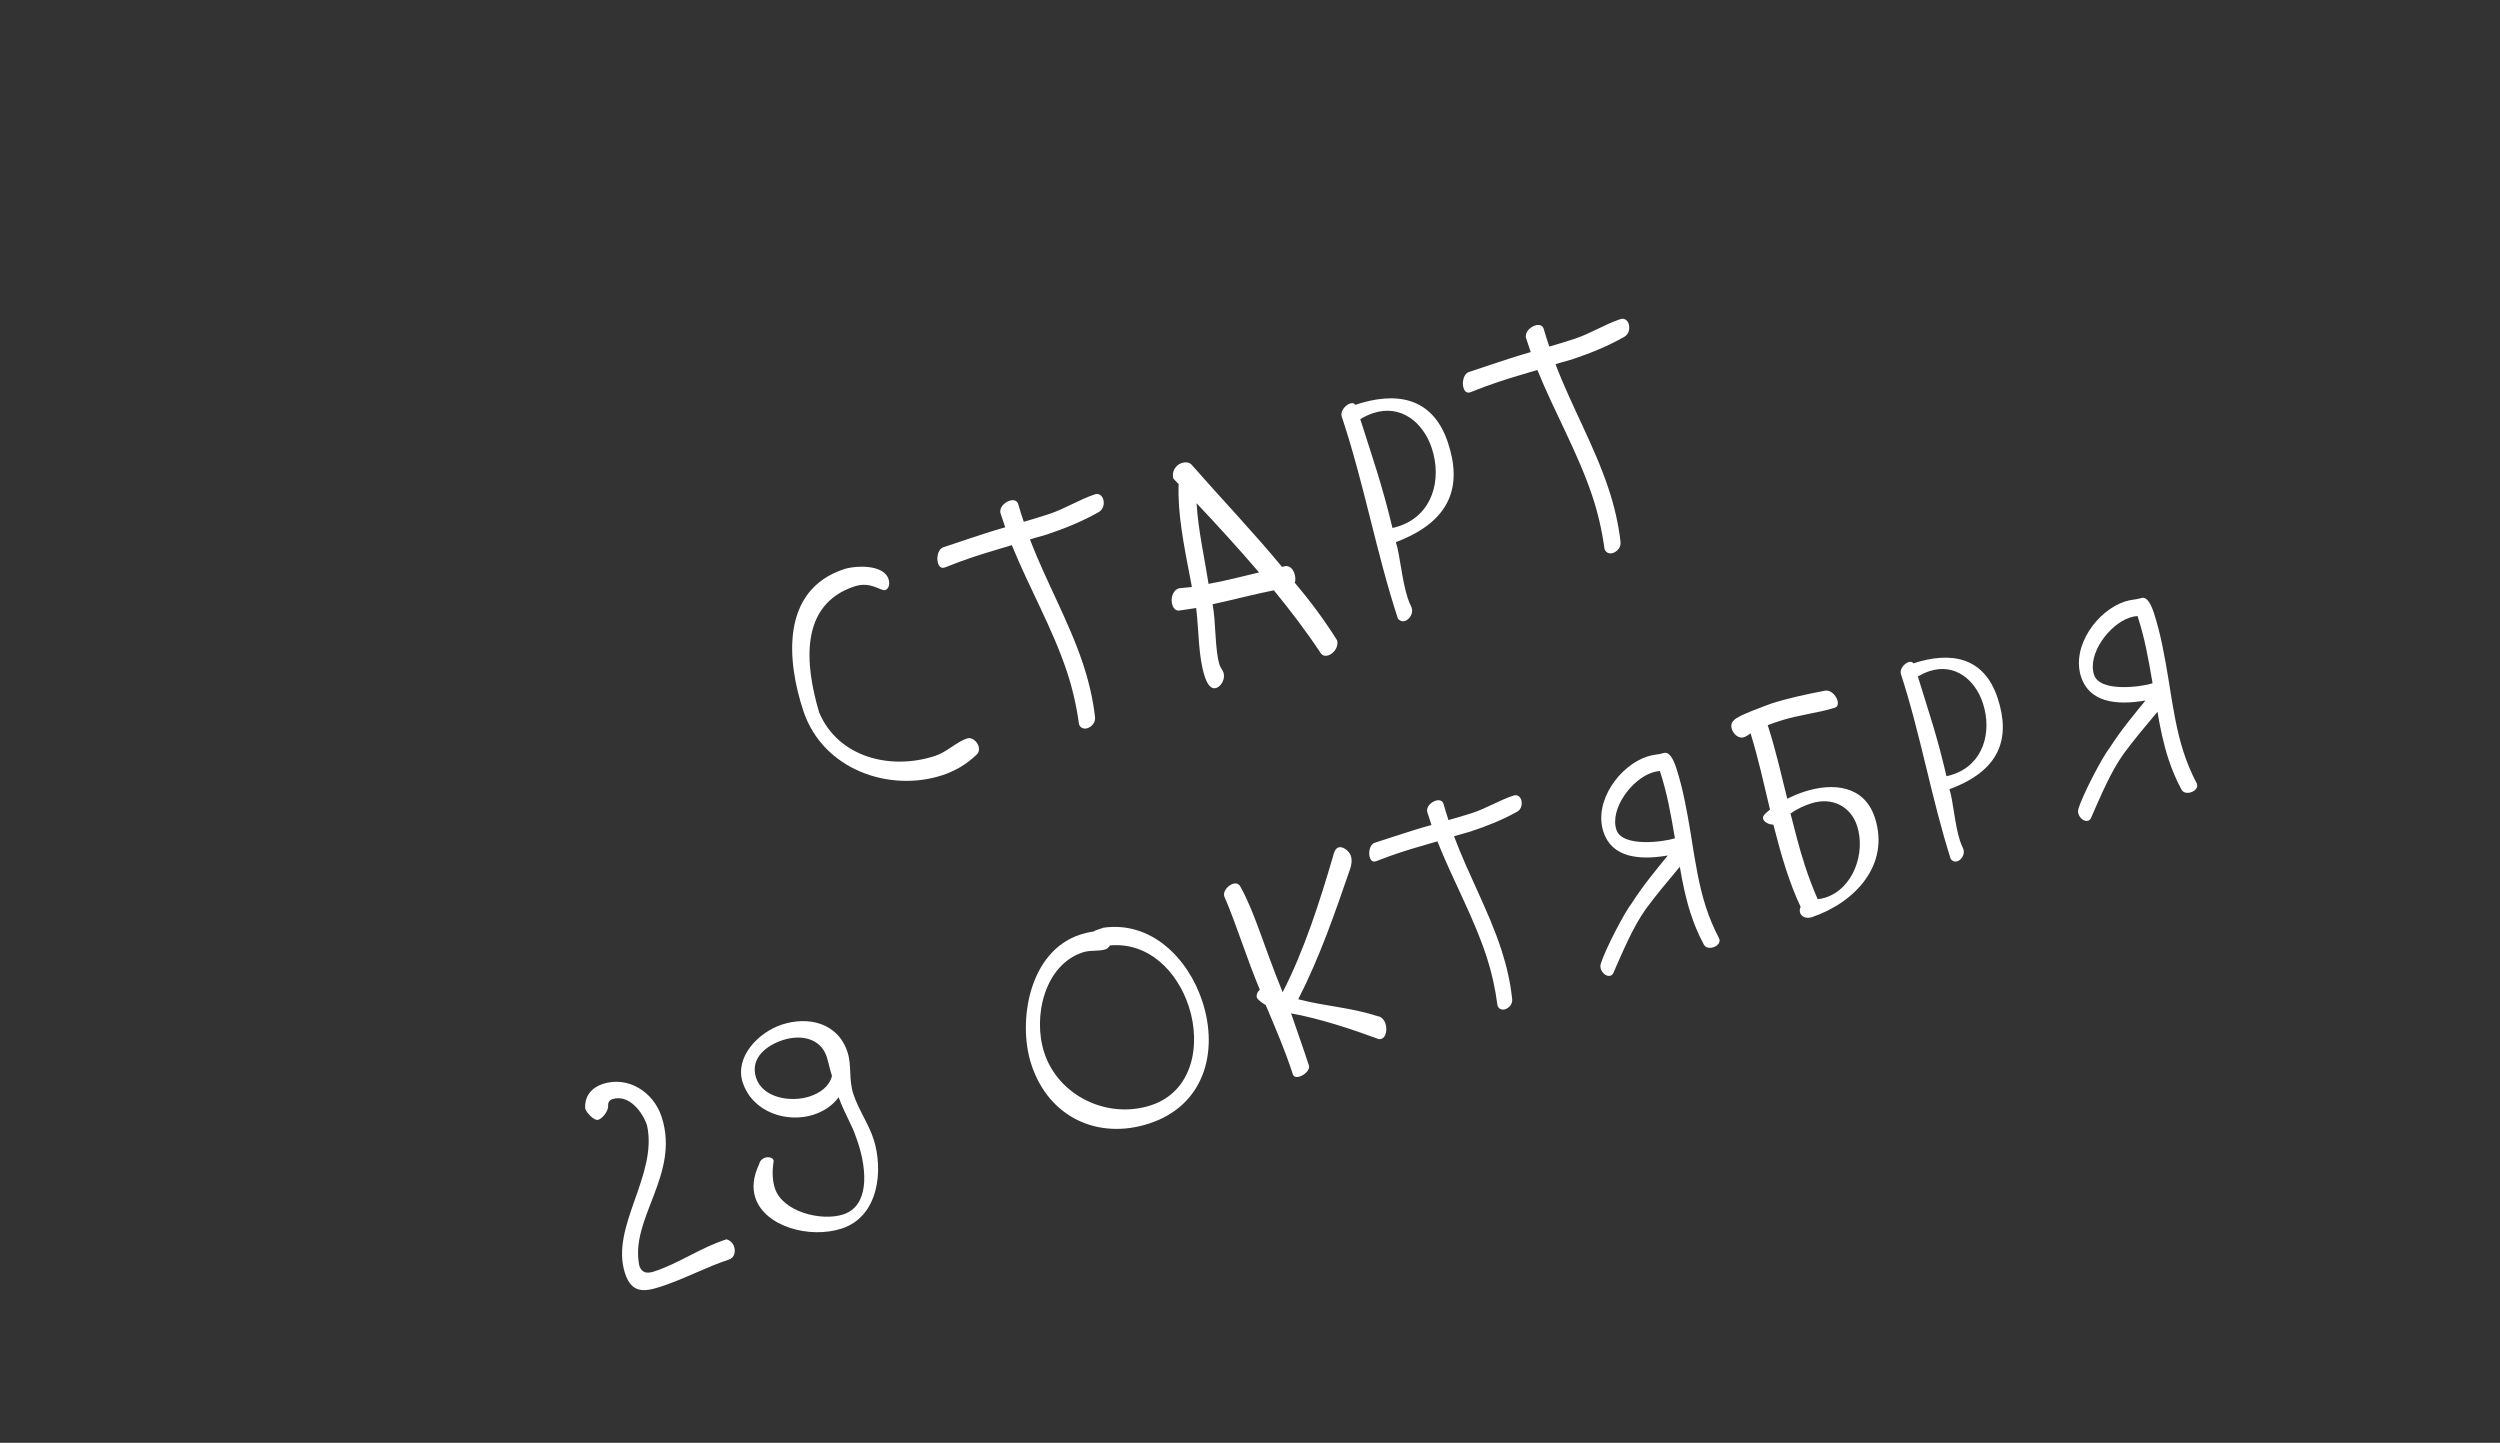 <?xml version="1.0" encoding="UTF-8"?> <svg xmlns="http://www.w3.org/2000/svg" width="201" height="116" viewBox="0 0 201 116" fill="none"><rect x="0" y="0" width="201" height="116" fill="#333333" stroke="none"/> <path d="M67.84 45.767C62.752 47.463 63.252 53.142 64.596 57.173C66.17 61.893 71.537 63.737 75.815 62.311C76.823 61.975 77.732 61.425 78.478 60.712C78.715 60.524 78.756 60.237 78.666 59.967C78.543 59.598 78.125 59.246 77.757 59.369C76.896 59.656 76.126 60.459 75.216 60.762C71.603 61.967 67.391 60.885 65.866 57.296C64.71 53.42 64.26 48.627 68.684 47.151C70.036 46.7 70.815 47.561 71.184 47.438C71.454 47.348 71.569 46.954 71.438 46.561C71.028 45.332 68.725 45.471 67.84 45.767ZM80.819 42.395C79.721 42.707 78.713 43.043 77.754 43.362L75.837 44.002C75.419 44.141 75.272 44.846 75.419 45.288C75.509 45.559 75.673 45.723 75.968 45.624C76.787 45.296 77.517 45.026 78.23 44.788C79.287 44.436 80.311 44.149 81.352 43.829C82.737 47.246 84.614 50.499 85.769 53.965C86.212 55.293 86.54 56.686 86.753 58.227C86.859 58.546 87.163 58.636 87.433 58.546C87.802 58.423 88.089 58.054 88.04 57.661C87.876 56.186 87.523 54.719 87.064 53.343C85.925 49.926 84.105 46.763 82.81 43.37C83.253 43.223 83.761 43.108 84.228 42.952C85.654 42.477 87.047 41.903 88.333 41.174C88.727 40.961 88.808 40.469 88.694 40.125C88.595 39.83 88.341 39.641 88.022 39.748C86.768 40.166 85.645 40.895 84.367 41.322C83.703 41.543 82.982 41.756 82.31 41.953C82.155 41.486 81.999 41.019 81.86 40.519C81.761 40.224 81.466 40.158 81.171 40.257C80.729 40.404 80.303 40.846 80.45 41.289L80.819 42.395ZM96.173 48.885C96.394 50.696 96.337 52.819 96.87 54.416C97.017 54.859 97.304 55.474 97.796 55.31C98.189 55.178 98.533 54.572 98.369 54.08C98.287 53.835 98.132 53.695 98.058 53.474C97.673 52.319 97.763 49.967 97.492 48.582C99.123 48.23 100.753 47.795 102.417 47.459C103.753 49.09 105.015 50.745 106.17 52.49C106.334 52.736 106.564 52.769 106.809 52.687C107.252 52.539 107.662 51.966 107.498 51.474C106.449 49.802 105.318 48.295 104.097 46.844C104.187 46.623 104.146 46.336 104.064 46.09C103.957 45.771 103.728 45.492 103.351 45.509C103.277 45.533 103.179 45.566 103.072 45.574C100.737 42.747 98.18 40.076 95.754 37.306C95.508 37.143 95.262 37.143 94.992 37.233C94.525 37.389 94.164 37.946 94.345 38.487L94.763 38.921C94.673 41.273 95.156 43.706 95.755 46.812L95.828 47.197L94.796 47.296C94.231 47.484 94.108 48.181 94.263 48.648C94.353 48.918 94.534 49.131 94.845 49.082L96.173 48.885ZM96.205 40.461C97.893 42.248 99.573 44.091 101.229 46.025C99.885 46.337 98.533 46.705 97.164 46.943C96.844 44.837 96.336 42.657 96.205 40.461ZM112.39 49.733C112.57 49.947 112.775 49.987 112.972 49.922C113.341 49.799 113.636 49.291 113.505 48.898L113.464 48.775C113.373 48.586 113.267 48.349 113.185 48.103C112.718 46.701 112.562 44.596 112.226 43.588C116.692 41.907 117.568 39.047 116.413 35.581C115.175 31.869 112.2 31.468 108.955 32.55C108.873 32.386 108.685 32.394 108.537 32.443C108.144 32.574 107.743 33.091 107.874 33.484C109.677 38.892 110.653 44.44 112.39 49.733ZM109.365 33.697C109.685 33.508 110.037 33.336 110.381 33.222C112.643 32.468 114.429 33.975 115.11 36.016C115.962 38.572 115.159 41.408 112.504 42.293C112.332 42.35 112.16 42.408 111.955 42.449C111.095 38.884 110.406 36.983 109.365 33.697ZM123.071 28.308C121.973 28.619 120.965 28.955 120.006 29.275L118.089 29.914C117.671 30.054 117.523 30.758 117.671 31.201C117.761 31.471 117.925 31.635 118.22 31.537C119.039 31.209 119.769 30.939 120.482 30.701C121.539 30.348 122.563 30.061 123.604 29.742C124.989 33.159 126.866 36.412 128.021 39.878C128.464 41.206 128.792 42.599 129.005 44.139C129.111 44.459 129.415 44.549 129.685 44.459C130.054 44.336 130.341 43.967 130.291 43.574C130.127 42.099 129.775 40.632 129.316 39.255C128.177 35.838 126.357 32.675 125.062 29.283C125.505 29.135 126.013 29.021 126.48 28.865C127.906 28.389 129.299 27.816 130.585 27.086C130.978 26.873 131.06 26.382 130.946 26.037C130.847 25.742 130.593 25.554 130.274 25.66C129.02 26.078 127.897 26.808 126.619 27.234C125.955 27.455 125.234 27.669 124.562 27.865C124.407 27.398 124.251 26.931 124.111 26.431C124.013 26.136 123.718 26.071 123.423 26.169C122.981 26.317 122.555 26.759 122.702 27.202L123.071 28.308Z" fill="white"></path> <path d="M48.895 88.978C48.86 88.64 48.996 88.447 49.222 88.374C50.574 87.935 51.685 89.442 52.022 90.479C52.904 94.502 49.042 98.644 50.249 102.363C50.768 103.963 51.742 103.895 53.094 103.457C55.055 102.821 56.786 101.86 58.611 101.268C59.04 101.129 59.156 100.643 59.024 100.237C58.937 99.967 58.706 99.718 58.407 99.641C56.266 100.335 54.623 101.566 52.55 102.239C52.032 102.407 51.59 102.351 51.4 101.765C50.614 97.96 54.703 94.441 53.196 89.799C52.545 87.793 50.503 86.488 48.475 87.146C47.618 87.424 46.984 88.079 47.05 89.128C47.175 89.511 47.799 90.13 48.092 90.035C48.453 89.918 48.869 89.36 48.895 88.978ZM59.709 87.013C60.499 89.447 63.294 90.308 65.412 89.621C66.201 89.365 66.924 88.906 67.424 88.221C67.651 88.845 68.13 89.86 68.418 90.439C68.639 90.891 68.822 91.379 68.99 91.897C69.736 94.196 69.864 96.969 67.791 97.642C66.033 98.212 62.915 97.431 62.301 95.538C62.081 94.862 62.095 94.135 62.174 93.536C62.19 93.431 62.213 93.349 62.191 93.282C62.118 93.056 61.774 92.993 61.504 93.081C61.278 93.154 61.09 93.34 61.043 93.58C60.54 94.639 60.48 95.531 60.729 96.297C61.482 98.618 65.093 99.613 67.662 98.78C70.704 97.793 71.019 94.004 70.237 91.593C69.835 90.353 69.012 89.2 68.603 87.938C68.23 86.789 68.486 85.66 68.142 84.6C67.36 82.189 64.936 81.705 62.885 82.371C60.947 83 59.058 85.007 59.709 87.013ZM66.891 86.501C66.689 87.339 65.943 87.88 65.087 88.157C63.554 88.655 61.31 88.262 60.791 86.662C60.264 85.04 61.681 84.032 62.943 83.622C64.408 83.147 65.986 83.482 66.469 84.969C66.615 85.42 66.701 85.915 66.891 86.501ZM82.913 85.561C84.303 89.843 88.282 91.666 92.383 90.335C96.8 88.901 97.996 84.603 96.68 80.547C95.539 77.031 92.551 74.04 88.718 74.587C88.042 74.806 87.981 74.85 87.921 74.895C87.539 74.944 87.193 75.031 86.855 75.141C82.709 76.487 81.809 82.159 82.913 85.561ZM83.955 84.626C83.019 81.741 83.981 77.568 87.069 76.566C87.7 76.362 88.32 76.509 88.884 76.326C89.019 76.282 89.155 76.163 89.231 76.014C92.35 75.724 94.668 78.111 95.582 80.927C96.606 84.082 95.842 87.793 92.53 88.867C88.992 90.015 85.074 88.074 83.955 84.626ZM110.774 81.702C108.495 80.972 106.585 80.919 104.379 80.34C106.13 76.907 107.304 73.463 108.538 69.899C108.669 69.533 108.717 69.143 108.607 68.805C108.49 68.445 107.976 68.014 107.616 68.131C107.368 68.211 107.246 68.525 107.176 68.846C106.113 72.479 104.852 76.425 103.125 79.775C101.545 75.904 100.906 73.397 99.716 71.267C99.591 71.034 99.352 70.987 99.126 71.06C98.698 71.199 98.312 71.698 98.429 72.058C99.422 74.351 100.188 76.942 101.291 79.573C101.117 79.729 100.973 79.975 101.061 80.246C101.343 80.578 101.574 80.677 101.768 80.813C102.525 82.61 103.312 84.422 103.941 86.36C104.022 86.608 104.254 86.632 104.502 86.552C104.907 86.42 105.345 86.004 105.236 85.666C104.768 84.224 104.269 82.841 103.801 81.474C106.075 81.882 108.698 82.749 110.707 83.492C110.857 83.568 110.977 83.554 111.067 83.525C111.427 83.408 111.552 82.795 111.391 82.299C111.296 82.006 111.059 81.734 110.774 81.702ZM115.09 66.328C114.084 66.605 113.16 66.904 112.281 67.19L110.524 67.76C110.14 67.884 110 68.528 110.132 68.933C110.212 69.181 110.361 69.332 110.632 69.244C111.383 68.951 112.052 68.709 112.705 68.497C113.674 68.182 114.613 67.928 115.567 67.643C116.808 70.777 118.5 73.765 119.531 76.943C119.926 78.16 120.215 79.436 120.399 80.846C120.494 81.139 120.77 81.223 121.018 81.143C121.356 81.033 121.621 80.698 121.579 80.338C121.44 78.988 121.129 77.645 120.719 76.383C119.703 73.25 118.063 70.345 116.904 67.234C117.309 67.103 117.775 67.001 118.203 66.862C119.51 66.438 120.788 65.924 121.969 65.267C122.33 65.075 122.409 64.626 122.307 64.31C122.219 64.04 121.988 63.866 121.695 63.961C120.546 64.334 119.514 64.992 118.342 65.373C117.734 65.57 117.073 65.759 116.457 65.934C116.318 65.506 116.179 65.078 116.056 64.62C115.968 64.35 115.699 64.287 115.428 64.375C115.022 64.507 114.63 64.908 114.761 65.314L115.09 66.328ZM134.769 61.736C134.623 61.285 134.278 60.376 133.76 60.544C133.354 60.676 132.949 60.658 132.454 60.819C130.223 61.542 128.117 64.418 128.914 66.874C129.587 68.947 131.78 69.182 134.091 68.781C133.13 69.965 132.124 71.163 131.198 72.609C130.631 73.316 129.002 76.435 128.702 77.504C128.663 77.616 128.662 77.766 128.706 77.901C128.823 78.262 129.188 78.542 129.481 78.447C129.593 78.41 129.691 78.329 129.753 78.134C130.501 76.447 131.28 74.55 132.341 73.06C133.204 71.883 134.127 70.812 135.058 69.688C135.272 70.963 135.532 72.224 135.927 73.441C136.205 74.297 136.55 75.132 136.986 75.937C137.126 76.215 137.463 76.255 137.756 76.16C138.071 76.058 138.335 75.798 138.233 75.482C137.775 74.609 137.43 73.775 137.152 72.919C136.604 71.229 136.304 69.383 135.933 67.013C135.64 65.264 135.332 63.471 134.769 61.736ZM133.456 61.988C134.026 63.746 134.313 65.321 134.664 67.4C133.785 67.685 130.425 68.152 129.957 66.71C129.416 65.042 131.18 62.651 132.848 62.11C133.051 62.044 133.261 62.001 133.456 61.988ZM145.687 73.736C149.121 72.572 151.977 69.553 150.741 65.745C149.893 63.13 147.355 62.908 145.056 63.654C144.583 63.807 144.124 64.006 143.696 64.22C143.202 62.238 142.761 60.264 142.124 58.303C142.455 58.171 142.793 58.061 143.131 57.952C144.641 57.462 146.238 57.317 147.523 56.9C147.771 56.82 147.81 56.558 147.722 56.288C147.598 55.904 147.212 55.482 146.777 55.523C145.276 55.811 143.783 56.121 142.386 56.575C142.122 56.685 139.636 57.542 139.408 57.914C139.189 58.085 139.157 58.369 139.237 58.617C139.369 59.023 139.793 59.408 140.199 59.277C140.401 59.211 140.605 59.07 140.741 58.952C141.376 60.987 141.81 63.013 142.31 65.093C141.752 65.523 141.706 65.687 141.757 65.845C141.837 66.093 142.203 66.298 142.578 66.301C142.89 67.495 143.196 68.666 143.576 69.838C143.912 70.875 144.301 71.919 144.772 72.912C144.696 73.061 144.68 73.241 144.724 73.376C144.826 73.692 145.192 73.897 145.687 73.736ZM143.956 65.406C144.483 65.035 145.047 64.778 145.611 64.595C147.278 64.054 148.793 64.807 149.312 66.407C150.007 68.548 149.025 71.433 146.771 72.164C146.569 72.23 146.358 72.273 146.141 72.294C145.751 71.399 145.406 70.49 145.106 69.566C144.668 68.213 144.312 66.809 143.956 65.406ZM156.841 69.071C157.004 69.267 157.191 69.306 157.371 69.247C157.709 69.138 157.983 68.675 157.866 68.315L157.829 68.202C157.748 68.029 157.652 67.811 157.579 67.586C157.162 66.301 157.036 64.375 156.736 63.451C160.831 61.947 161.654 59.339 160.623 56.162C159.518 52.759 156.802 52.37 153.827 53.335C153.753 53.185 153.581 53.191 153.446 53.235C153.085 53.352 152.714 53.821 152.831 54.181C154.44 59.139 155.291 64.218 156.841 69.071ZM154.193 54.387C154.487 54.217 154.81 54.062 155.126 53.96C157.199 53.287 158.821 54.679 159.428 56.549C160.189 58.893 159.434 61.479 157 62.269C156.842 62.32 156.684 62.371 156.497 62.407C155.736 59.142 155.121 57.399 154.193 54.387ZM173.172 49.275C173.026 48.824 172.681 47.915 172.162 48.083C171.757 48.215 171.352 48.197 170.856 48.358C168.625 49.081 166.52 51.957 167.317 54.413C167.989 56.486 170.183 56.721 172.494 56.32C171.533 57.504 170.527 58.702 169.601 60.148C169.033 60.855 167.405 63.974 167.104 65.043C167.066 65.155 167.065 65.305 167.109 65.44C167.226 65.801 167.591 66.081 167.884 65.986C167.996 65.949 168.094 65.868 168.156 65.673C168.903 63.986 169.683 62.089 170.744 60.599C171.607 59.422 172.53 58.351 173.46 57.227C173.675 58.502 173.935 59.763 174.329 60.98C174.607 61.836 174.953 62.671 175.388 63.476C175.529 63.754 175.865 63.794 176.158 63.699C176.474 63.597 176.738 63.337 176.636 63.021C176.178 62.149 175.833 61.314 175.555 60.458C175.006 58.768 174.707 56.922 174.336 54.552C174.043 52.803 173.735 51.01 173.172 49.275ZM171.859 49.527C172.429 51.285 172.716 52.86 173.067 54.938C172.188 55.224 168.827 55.691 168.359 54.249C167.818 52.581 169.583 50.191 171.251 49.649C171.454 49.584 171.664 49.54 171.859 49.527Z" fill="white"></path> </svg> 